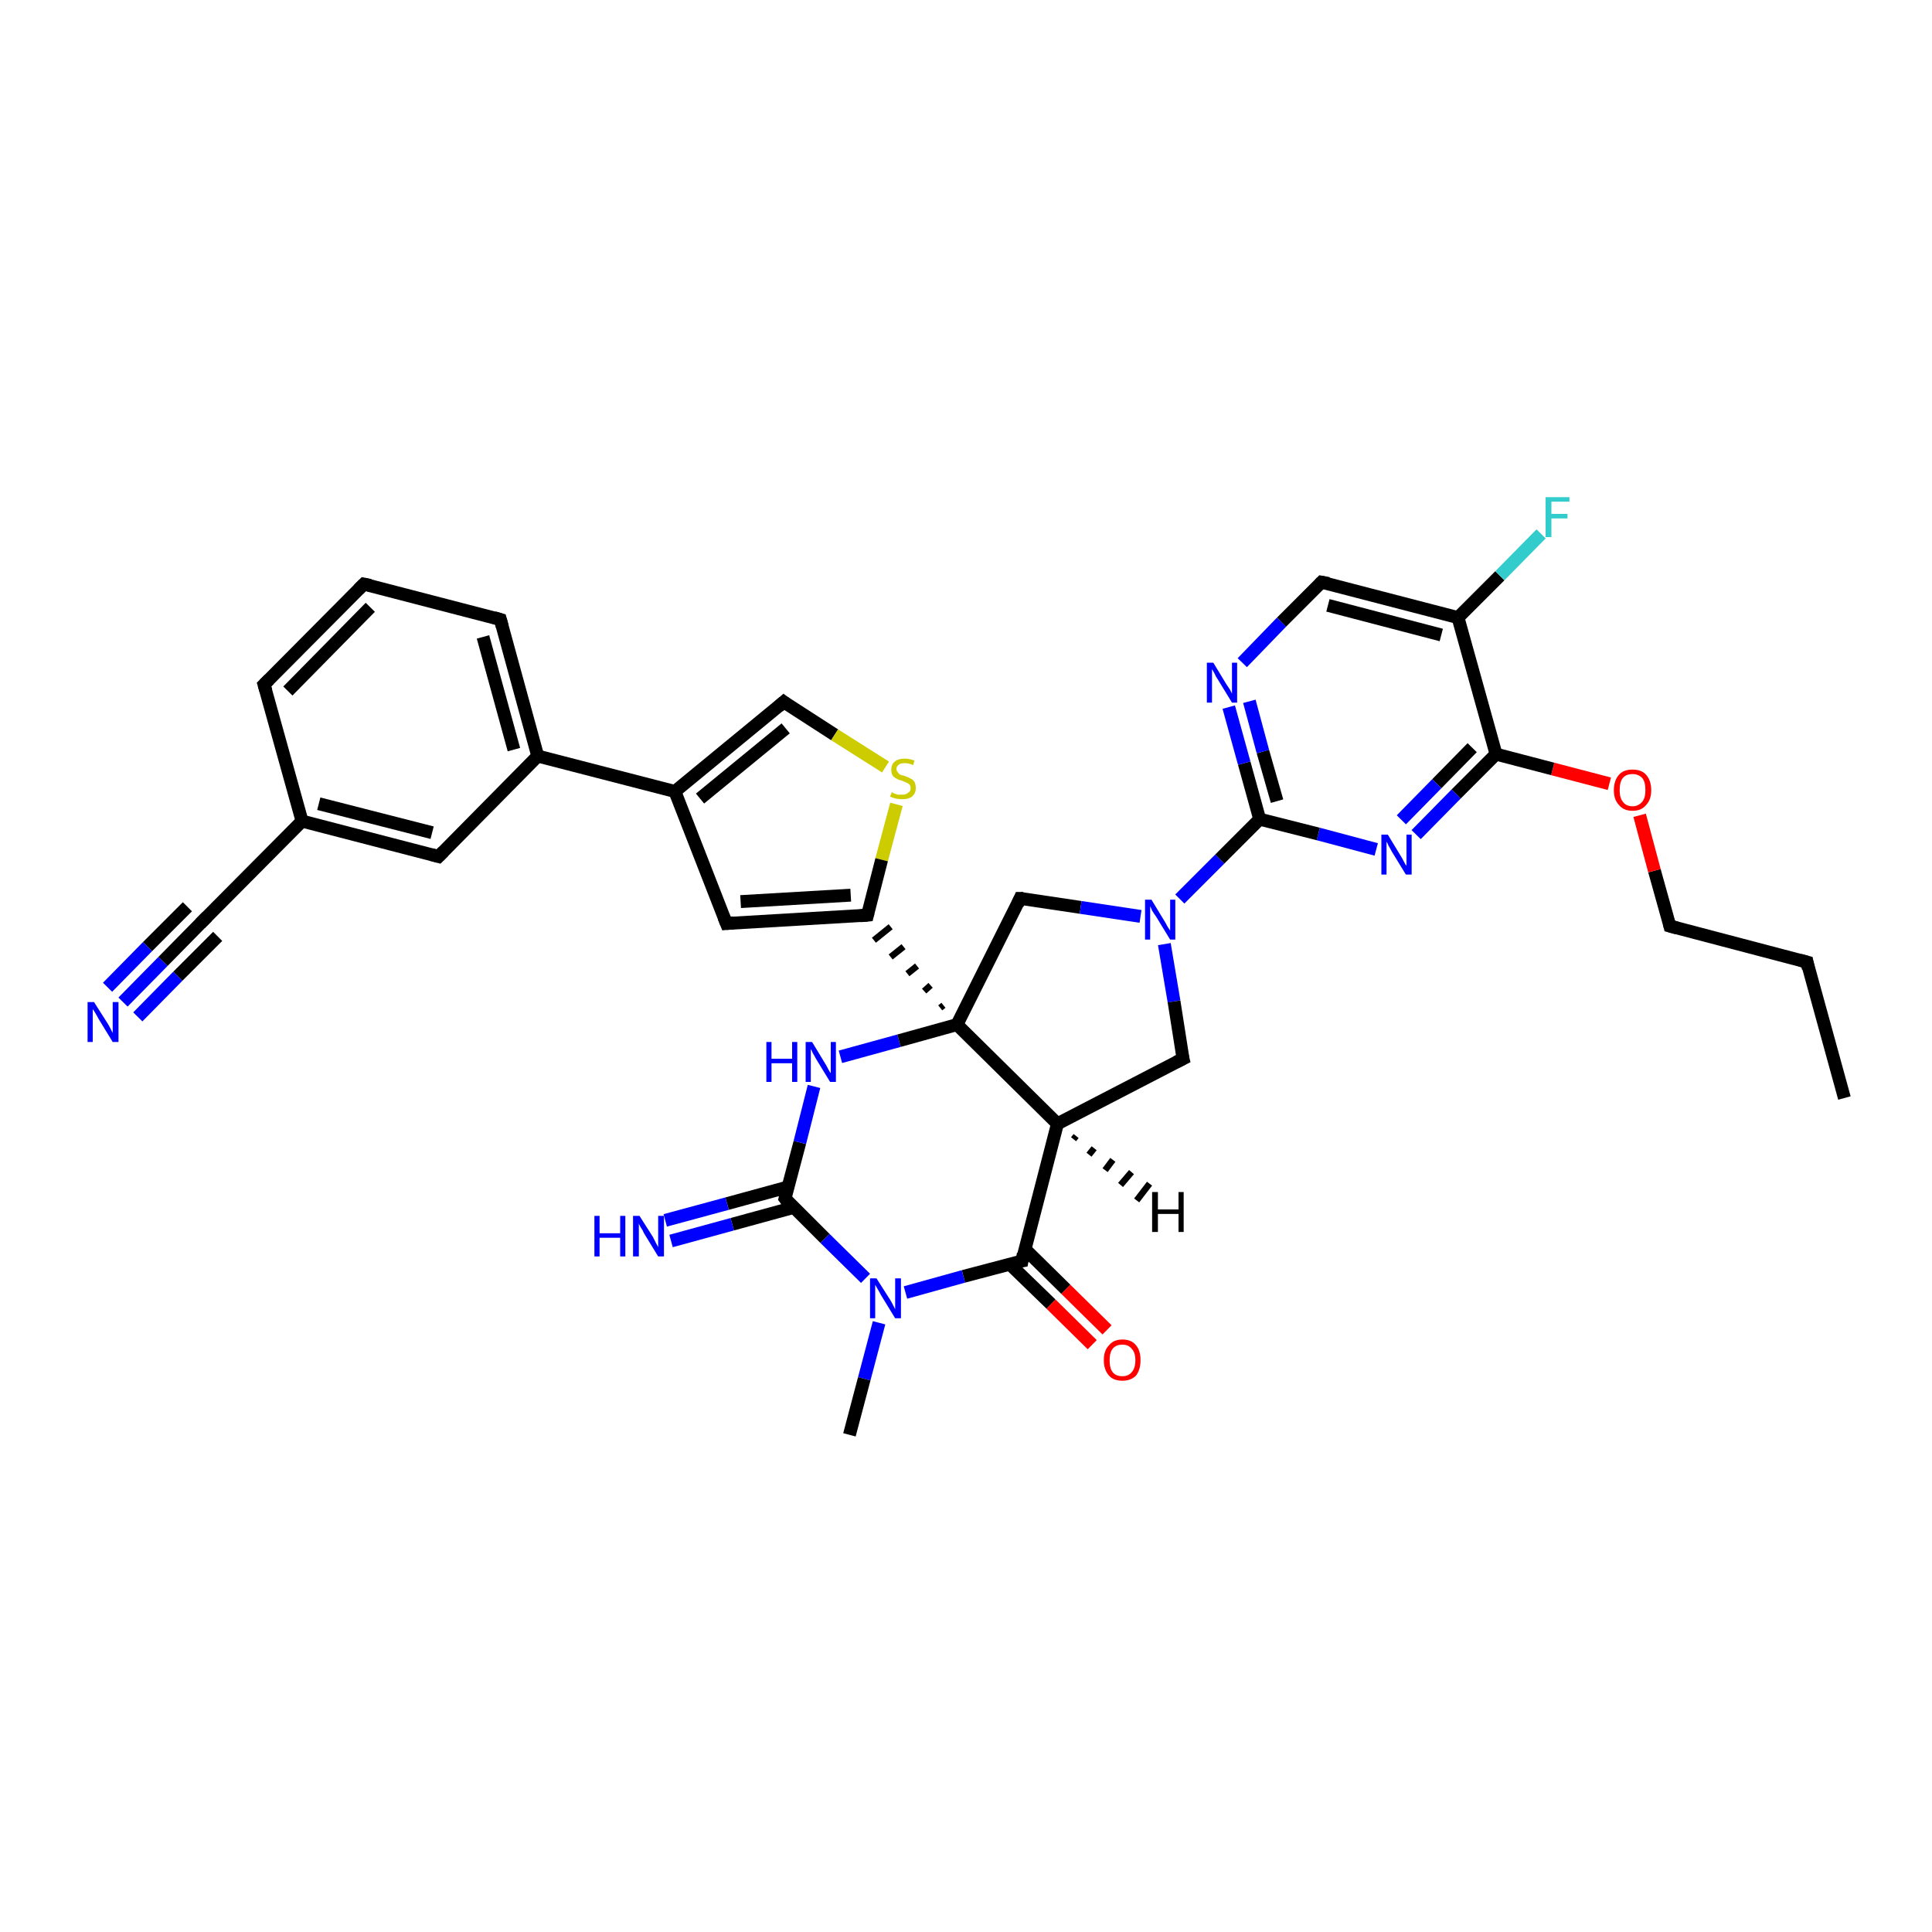 <?xml version='1.0' encoding='iso-8859-1'?>
<svg version='1.1' baseProfile='full'
              xmlns='http://www.w3.org/2000/svg'
                      xmlns:rdkit='http://www.rdkit.org/xml'
                      xmlns:xlink='http://www.w3.org/1999/xlink'
                  xml:space='preserve'
width='300px' height='300px' viewBox='0 0 300 300'>
<!-- END OF HEADER -->
<rect style='opacity:1.0;fill:#FFFFFF;stroke:none' width='300.0' height='300.0' x='0.0' y='0.0'> </rect>
<path class='bond-0 atom-0 atom-1' d='M 286.4,170.5 L 280.6,149.4' style='fill:none;fill-rule:evenodd;stroke:#000000;stroke-width:2.0px;stroke-linecap:butt;stroke-linejoin:miter;stroke-opacity:1' />
<path class='bond-1 atom-1 atom-2' d='M 280.6,149.4 L 259.3,143.8' style='fill:none;fill-rule:evenodd;stroke:#000000;stroke-width:2.0px;stroke-linecap:butt;stroke-linejoin:miter;stroke-opacity:1' />
<path class='bond-2 atom-2 atom-3' d='M 259.3,143.8 L 256.9,135.2' style='fill:none;fill-rule:evenodd;stroke:#000000;stroke-width:2.0px;stroke-linecap:butt;stroke-linejoin:miter;stroke-opacity:1' />
<path class='bond-2 atom-2 atom-3' d='M 256.9,135.2 L 254.6,126.6' style='fill:none;fill-rule:evenodd;stroke:#FF0000;stroke-width:2.0px;stroke-linecap:butt;stroke-linejoin:miter;stroke-opacity:1' />
<path class='bond-3 atom-3 atom-4' d='M 249.9,121.7 L 241.1,119.4' style='fill:none;fill-rule:evenodd;stroke:#FF0000;stroke-width:2.0px;stroke-linecap:butt;stroke-linejoin:miter;stroke-opacity:1' />
<path class='bond-3 atom-3 atom-4' d='M 241.1,119.4 L 232.3,117.1' style='fill:none;fill-rule:evenodd;stroke:#000000;stroke-width:2.0px;stroke-linecap:butt;stroke-linejoin:miter;stroke-opacity:1' />
<path class='bond-4 atom-4 atom-5' d='M 232.3,117.1 L 226.1,123.3' style='fill:none;fill-rule:evenodd;stroke:#000000;stroke-width:2.0px;stroke-linecap:butt;stroke-linejoin:miter;stroke-opacity:1' />
<path class='bond-4 atom-4 atom-5' d='M 226.1,123.3 L 219.9,129.6' style='fill:none;fill-rule:evenodd;stroke:#0000FF;stroke-width:2.0px;stroke-linecap:butt;stroke-linejoin:miter;stroke-opacity:1' />
<path class='bond-4 atom-4 atom-5' d='M 228.6,116.1 L 223.1,121.7' style='fill:none;fill-rule:evenodd;stroke:#000000;stroke-width:2.0px;stroke-linecap:butt;stroke-linejoin:miter;stroke-opacity:1' />
<path class='bond-4 atom-4 atom-5' d='M 223.1,121.7 L 217.6,127.3' style='fill:none;fill-rule:evenodd;stroke:#0000FF;stroke-width:2.0px;stroke-linecap:butt;stroke-linejoin:miter;stroke-opacity:1' />
<path class='bond-5 atom-5 atom-6' d='M 213.7,131.9 L 204.7,129.5' style='fill:none;fill-rule:evenodd;stroke:#0000FF;stroke-width:2.0px;stroke-linecap:butt;stroke-linejoin:miter;stroke-opacity:1' />
<path class='bond-5 atom-5 atom-6' d='M 204.7,129.5 L 195.6,127.2' style='fill:none;fill-rule:evenodd;stroke:#000000;stroke-width:2.0px;stroke-linecap:butt;stroke-linejoin:miter;stroke-opacity:1' />
<path class='bond-6 atom-6 atom-7' d='M 195.6,127.2 L 193.2,118.5' style='fill:none;fill-rule:evenodd;stroke:#000000;stroke-width:2.0px;stroke-linecap:butt;stroke-linejoin:miter;stroke-opacity:1' />
<path class='bond-6 atom-6 atom-7' d='M 193.2,118.5 L 190.8,109.8' style='fill:none;fill-rule:evenodd;stroke:#0000FF;stroke-width:2.0px;stroke-linecap:butt;stroke-linejoin:miter;stroke-opacity:1' />
<path class='bond-6 atom-6 atom-7' d='M 198.3,124.4 L 196.1,116.7' style='fill:none;fill-rule:evenodd;stroke:#000000;stroke-width:2.0px;stroke-linecap:butt;stroke-linejoin:miter;stroke-opacity:1' />
<path class='bond-6 atom-6 atom-7' d='M 196.1,116.7 L 194.0,108.9' style='fill:none;fill-rule:evenodd;stroke:#0000FF;stroke-width:2.0px;stroke-linecap:butt;stroke-linejoin:miter;stroke-opacity:1' />
<path class='bond-7 atom-7 atom-8' d='M 192.9,102.9 L 199.0,96.6' style='fill:none;fill-rule:evenodd;stroke:#0000FF;stroke-width:2.0px;stroke-linecap:butt;stroke-linejoin:miter;stroke-opacity:1' />
<path class='bond-7 atom-7 atom-8' d='M 199.0,96.6 L 205.2,90.4' style='fill:none;fill-rule:evenodd;stroke:#000000;stroke-width:2.0px;stroke-linecap:butt;stroke-linejoin:miter;stroke-opacity:1' />
<path class='bond-8 atom-8 atom-9' d='M 205.2,90.4 L 226.4,95.9' style='fill:none;fill-rule:evenodd;stroke:#000000;stroke-width:2.0px;stroke-linecap:butt;stroke-linejoin:miter;stroke-opacity:1' />
<path class='bond-8 atom-8 atom-9' d='M 206.2,94.0 L 223.8,98.6' style='fill:none;fill-rule:evenodd;stroke:#000000;stroke-width:2.0px;stroke-linecap:butt;stroke-linejoin:miter;stroke-opacity:1' />
<path class='bond-9 atom-9 atom-10' d='M 226.4,95.9 L 232.9,89.4' style='fill:none;fill-rule:evenodd;stroke:#000000;stroke-width:2.0px;stroke-linecap:butt;stroke-linejoin:miter;stroke-opacity:1' />
<path class='bond-9 atom-9 atom-10' d='M 232.9,89.4 L 239.3,82.9' style='fill:none;fill-rule:evenodd;stroke:#33CCCC;stroke-width:2.0px;stroke-linecap:butt;stroke-linejoin:miter;stroke-opacity:1' />
<path class='bond-10 atom-6 atom-11' d='M 195.6,127.2 L 189.4,133.4' style='fill:none;fill-rule:evenodd;stroke:#000000;stroke-width:2.0px;stroke-linecap:butt;stroke-linejoin:miter;stroke-opacity:1' />
<path class='bond-10 atom-6 atom-11' d='M 189.4,133.4 L 183.2,139.6' style='fill:none;fill-rule:evenodd;stroke:#0000FF;stroke-width:2.0px;stroke-linecap:butt;stroke-linejoin:miter;stroke-opacity:1' />
<path class='bond-11 atom-11 atom-12' d='M 180.8,146.6 L 182.3,155.5' style='fill:none;fill-rule:evenodd;stroke:#0000FF;stroke-width:2.0px;stroke-linecap:butt;stroke-linejoin:miter;stroke-opacity:1' />
<path class='bond-11 atom-11 atom-12' d='M 182.3,155.5 L 183.7,164.4' style='fill:none;fill-rule:evenodd;stroke:#000000;stroke-width:2.0px;stroke-linecap:butt;stroke-linejoin:miter;stroke-opacity:1' />
<path class='bond-12 atom-12 atom-13' d='M 183.7,164.4 L 164.2,174.5' style='fill:none;fill-rule:evenodd;stroke:#000000;stroke-width:2.0px;stroke-linecap:butt;stroke-linejoin:miter;stroke-opacity:1' />
<path class='bond-13 atom-13 atom-14' d='M 164.2,174.5 L 158.7,195.8' style='fill:none;fill-rule:evenodd;stroke:#000000;stroke-width:2.0px;stroke-linecap:butt;stroke-linejoin:miter;stroke-opacity:1' />
<path class='bond-14 atom-14 atom-15' d='M 156.8,196.3 L 163.2,202.5' style='fill:none;fill-rule:evenodd;stroke:#000000;stroke-width:2.0px;stroke-linecap:butt;stroke-linejoin:miter;stroke-opacity:1' />
<path class='bond-14 atom-14 atom-15' d='M 163.2,202.5 L 169.6,208.8' style='fill:none;fill-rule:evenodd;stroke:#FF0000;stroke-width:2.0px;stroke-linecap:butt;stroke-linejoin:miter;stroke-opacity:1' />
<path class='bond-14 atom-14 atom-15' d='M 159.1,193.9 L 165.5,200.2' style='fill:none;fill-rule:evenodd;stroke:#000000;stroke-width:2.0px;stroke-linecap:butt;stroke-linejoin:miter;stroke-opacity:1' />
<path class='bond-14 atom-14 atom-15' d='M 165.5,200.2 L 171.9,206.5' style='fill:none;fill-rule:evenodd;stroke:#FF0000;stroke-width:2.0px;stroke-linecap:butt;stroke-linejoin:miter;stroke-opacity:1' />
<path class='bond-15 atom-14 atom-16' d='M 158.7,195.8 L 149.6,198.2' style='fill:none;fill-rule:evenodd;stroke:#000000;stroke-width:2.0px;stroke-linecap:butt;stroke-linejoin:miter;stroke-opacity:1' />
<path class='bond-15 atom-14 atom-16' d='M 149.6,198.2 L 140.6,200.7' style='fill:none;fill-rule:evenodd;stroke:#0000FF;stroke-width:2.0px;stroke-linecap:butt;stroke-linejoin:miter;stroke-opacity:1' />
<path class='bond-16 atom-16 atom-17' d='M 136.5,205.4 L 134.2,214.1' style='fill:none;fill-rule:evenodd;stroke:#0000FF;stroke-width:2.0px;stroke-linecap:butt;stroke-linejoin:miter;stroke-opacity:1' />
<path class='bond-16 atom-16 atom-17' d='M 134.2,214.1 L 131.9,222.8' style='fill:none;fill-rule:evenodd;stroke:#000000;stroke-width:2.0px;stroke-linecap:butt;stroke-linejoin:miter;stroke-opacity:1' />
<path class='bond-17 atom-16 atom-18' d='M 134.4,198.5 L 128.1,192.3' style='fill:none;fill-rule:evenodd;stroke:#0000FF;stroke-width:2.0px;stroke-linecap:butt;stroke-linejoin:miter;stroke-opacity:1' />
<path class='bond-17 atom-16 atom-18' d='M 128.1,192.3 L 121.9,186.1' style='fill:none;fill-rule:evenodd;stroke:#000000;stroke-width:2.0px;stroke-linecap:butt;stroke-linejoin:miter;stroke-opacity:1' />
<path class='bond-18 atom-18 atom-19' d='M 122.4,184.3 L 112.9,186.9' style='fill:none;fill-rule:evenodd;stroke:#000000;stroke-width:2.0px;stroke-linecap:butt;stroke-linejoin:miter;stroke-opacity:1' />
<path class='bond-18 atom-18 atom-19' d='M 112.9,186.9 L 103.3,189.5' style='fill:none;fill-rule:evenodd;stroke:#0000FF;stroke-width:2.0px;stroke-linecap:butt;stroke-linejoin:miter;stroke-opacity:1' />
<path class='bond-18 atom-18 atom-19' d='M 123.2,187.5 L 113.7,190.1' style='fill:none;fill-rule:evenodd;stroke:#000000;stroke-width:2.0px;stroke-linecap:butt;stroke-linejoin:miter;stroke-opacity:1' />
<path class='bond-18 atom-18 atom-19' d='M 113.7,190.1 L 104.2,192.7' style='fill:none;fill-rule:evenodd;stroke:#0000FF;stroke-width:2.0px;stroke-linecap:butt;stroke-linejoin:miter;stroke-opacity:1' />
<path class='bond-19 atom-18 atom-20' d='M 121.9,186.1 L 124.2,177.4' style='fill:none;fill-rule:evenodd;stroke:#000000;stroke-width:2.0px;stroke-linecap:butt;stroke-linejoin:miter;stroke-opacity:1' />
<path class='bond-19 atom-18 atom-20' d='M 124.2,177.4 L 126.4,168.7' style='fill:none;fill-rule:evenodd;stroke:#0000FF;stroke-width:2.0px;stroke-linecap:butt;stroke-linejoin:miter;stroke-opacity:1' />
<path class='bond-20 atom-20 atom-21' d='M 130.5,164.1 L 139.6,161.6' style='fill:none;fill-rule:evenodd;stroke:#0000FF;stroke-width:2.0px;stroke-linecap:butt;stroke-linejoin:miter;stroke-opacity:1' />
<path class='bond-20 atom-20 atom-21' d='M 139.6,161.6 L 148.6,159.1' style='fill:none;fill-rule:evenodd;stroke:#000000;stroke-width:2.0px;stroke-linecap:butt;stroke-linejoin:miter;stroke-opacity:1' />
<path class='bond-21 atom-21 atom-22' d='M 148.6,159.1 L 158.4,139.5' style='fill:none;fill-rule:evenodd;stroke:#000000;stroke-width:2.0px;stroke-linecap:butt;stroke-linejoin:miter;stroke-opacity:1' />
<path class='bond-22 atom-21 atom-23' d='M 146.5,156.1 L 146.0,156.5' style='fill:none;fill-rule:evenodd;stroke:#000000;stroke-width:1.0px;stroke-linecap:butt;stroke-linejoin:miter;stroke-opacity:1' />
<path class='bond-22 atom-21 atom-23' d='M 144.5,153.0 L 143.5,153.9' style='fill:none;fill-rule:evenodd;stroke:#000000;stroke-width:1.0px;stroke-linecap:butt;stroke-linejoin:miter;stroke-opacity:1' />
<path class='bond-22 atom-21 atom-23' d='M 142.4,150.0 L 140.9,151.2' style='fill:none;fill-rule:evenodd;stroke:#000000;stroke-width:1.0px;stroke-linecap:butt;stroke-linejoin:miter;stroke-opacity:1' />
<path class='bond-22 atom-21 atom-23' d='M 140.3,147.0 L 138.3,148.6' style='fill:none;fill-rule:evenodd;stroke:#000000;stroke-width:1.0px;stroke-linecap:butt;stroke-linejoin:miter;stroke-opacity:1' />
<path class='bond-22 atom-21 atom-23' d='M 138.3,143.9 L 135.7,146.0' style='fill:none;fill-rule:evenodd;stroke:#000000;stroke-width:1.0px;stroke-linecap:butt;stroke-linejoin:miter;stroke-opacity:1' />
<path class='bond-23 atom-23 atom-24' d='M 134.7,142.1 L 112.8,143.4' style='fill:none;fill-rule:evenodd;stroke:#000000;stroke-width:2.0px;stroke-linecap:butt;stroke-linejoin:miter;stroke-opacity:1' />
<path class='bond-23 atom-23 atom-24' d='M 132.1,139.0 L 115.0,140.0' style='fill:none;fill-rule:evenodd;stroke:#000000;stroke-width:2.0px;stroke-linecap:butt;stroke-linejoin:miter;stroke-opacity:1' />
<path class='bond-24 atom-24 atom-25' d='M 112.8,143.4 L 104.8,122.9' style='fill:none;fill-rule:evenodd;stroke:#000000;stroke-width:2.0px;stroke-linecap:butt;stroke-linejoin:miter;stroke-opacity:1' />
<path class='bond-25 atom-25 atom-26' d='M 104.8,122.9 L 121.7,109.0' style='fill:none;fill-rule:evenodd;stroke:#000000;stroke-width:2.0px;stroke-linecap:butt;stroke-linejoin:miter;stroke-opacity:1' />
<path class='bond-25 atom-25 atom-26' d='M 108.7,124.0 L 122.0,113.1' style='fill:none;fill-rule:evenodd;stroke:#000000;stroke-width:2.0px;stroke-linecap:butt;stroke-linejoin:miter;stroke-opacity:1' />
<path class='bond-26 atom-26 atom-27' d='M 121.7,109.0 L 129.6,114.1' style='fill:none;fill-rule:evenodd;stroke:#000000;stroke-width:2.0px;stroke-linecap:butt;stroke-linejoin:miter;stroke-opacity:1' />
<path class='bond-26 atom-26 atom-27' d='M 129.6,114.1 L 137.5,119.1' style='fill:none;fill-rule:evenodd;stroke:#CCCC00;stroke-width:2.0px;stroke-linecap:butt;stroke-linejoin:miter;stroke-opacity:1' />
<path class='bond-27 atom-25 atom-28' d='M 104.8,122.9 L 83.5,117.4' style='fill:none;fill-rule:evenodd;stroke:#000000;stroke-width:2.0px;stroke-linecap:butt;stroke-linejoin:miter;stroke-opacity:1' />
<path class='bond-28 atom-28 atom-29' d='M 83.5,117.4 L 77.7,96.2' style='fill:none;fill-rule:evenodd;stroke:#000000;stroke-width:2.0px;stroke-linecap:butt;stroke-linejoin:miter;stroke-opacity:1' />
<path class='bond-28 atom-28 atom-29' d='M 79.8,116.4 L 75.0,98.9' style='fill:none;fill-rule:evenodd;stroke:#000000;stroke-width:2.0px;stroke-linecap:butt;stroke-linejoin:miter;stroke-opacity:1' />
<path class='bond-29 atom-29 atom-30' d='M 77.7,96.2 L 56.5,90.7' style='fill:none;fill-rule:evenodd;stroke:#000000;stroke-width:2.0px;stroke-linecap:butt;stroke-linejoin:miter;stroke-opacity:1' />
<path class='bond-30 atom-30 atom-31' d='M 56.5,90.7 L 41.0,106.3' style='fill:none;fill-rule:evenodd;stroke:#000000;stroke-width:2.0px;stroke-linecap:butt;stroke-linejoin:miter;stroke-opacity:1' />
<path class='bond-30 atom-30 atom-31' d='M 57.5,94.3 L 44.7,107.3' style='fill:none;fill-rule:evenodd;stroke:#000000;stroke-width:2.0px;stroke-linecap:butt;stroke-linejoin:miter;stroke-opacity:1' />
<path class='bond-31 atom-31 atom-32' d='M 41.0,106.3 L 46.9,127.5' style='fill:none;fill-rule:evenodd;stroke:#000000;stroke-width:2.0px;stroke-linecap:butt;stroke-linejoin:miter;stroke-opacity:1' />
<path class='bond-32 atom-32 atom-33' d='M 46.9,127.5 L 68.1,133.0' style='fill:none;fill-rule:evenodd;stroke:#000000;stroke-width:2.0px;stroke-linecap:butt;stroke-linejoin:miter;stroke-opacity:1' />
<path class='bond-32 atom-32 atom-33' d='M 49.5,124.8 L 67.1,129.3' style='fill:none;fill-rule:evenodd;stroke:#000000;stroke-width:2.0px;stroke-linecap:butt;stroke-linejoin:miter;stroke-opacity:1' />
<path class='bond-33 atom-32 atom-34' d='M 46.9,127.5 L 31.4,143.1' style='fill:none;fill-rule:evenodd;stroke:#000000;stroke-width:2.0px;stroke-linecap:butt;stroke-linejoin:miter;stroke-opacity:1' />
<path class='bond-34 atom-34 atom-35' d='M 31.4,143.1 L 25.3,149.3' style='fill:none;fill-rule:evenodd;stroke:#000000;stroke-width:2.0px;stroke-linecap:butt;stroke-linejoin:miter;stroke-opacity:1' />
<path class='bond-34 atom-34 atom-35' d='M 25.3,149.3 L 19.1,155.6' style='fill:none;fill-rule:evenodd;stroke:#0000FF;stroke-width:2.0px;stroke-linecap:butt;stroke-linejoin:miter;stroke-opacity:1' />
<path class='bond-34 atom-34 atom-35' d='M 33.8,145.4 L 27.6,151.6' style='fill:none;fill-rule:evenodd;stroke:#000000;stroke-width:2.0px;stroke-linecap:butt;stroke-linejoin:miter;stroke-opacity:1' />
<path class='bond-34 atom-34 atom-35' d='M 27.6,151.6 L 21.4,157.9' style='fill:none;fill-rule:evenodd;stroke:#0000FF;stroke-width:2.0px;stroke-linecap:butt;stroke-linejoin:miter;stroke-opacity:1' />
<path class='bond-34 atom-34 atom-35' d='M 29.1,140.8 L 22.9,147.0' style='fill:none;fill-rule:evenodd;stroke:#000000;stroke-width:2.0px;stroke-linecap:butt;stroke-linejoin:miter;stroke-opacity:1' />
<path class='bond-34 atom-34 atom-35' d='M 22.9,147.0 L 16.7,153.3' style='fill:none;fill-rule:evenodd;stroke:#0000FF;stroke-width:2.0px;stroke-linecap:butt;stroke-linejoin:miter;stroke-opacity:1' />
<path class='bond-35 atom-9 atom-4' d='M 226.4,95.9 L 232.3,117.1' style='fill:none;fill-rule:evenodd;stroke:#000000;stroke-width:2.0px;stroke-linecap:butt;stroke-linejoin:miter;stroke-opacity:1' />
<path class='bond-36 atom-22 atom-11' d='M 158.4,139.5 L 167.8,140.9' style='fill:none;fill-rule:evenodd;stroke:#000000;stroke-width:2.0px;stroke-linecap:butt;stroke-linejoin:miter;stroke-opacity:1' />
<path class='bond-36 atom-22 atom-11' d='M 167.8,140.9 L 177.1,142.3' style='fill:none;fill-rule:evenodd;stroke:#0000FF;stroke-width:2.0px;stroke-linecap:butt;stroke-linejoin:miter;stroke-opacity:1' />
<path class='bond-37 atom-27 atom-23' d='M 139.2,124.9 L 136.9,133.5' style='fill:none;fill-rule:evenodd;stroke:#CCCC00;stroke-width:2.0px;stroke-linecap:butt;stroke-linejoin:miter;stroke-opacity:1' />
<path class='bond-37 atom-27 atom-23' d='M 136.9,133.5 L 134.7,142.1' style='fill:none;fill-rule:evenodd;stroke:#000000;stroke-width:2.0px;stroke-linecap:butt;stroke-linejoin:miter;stroke-opacity:1' />
<path class='bond-38 atom-33 atom-28' d='M 68.1,133.0 L 83.5,117.4' style='fill:none;fill-rule:evenodd;stroke:#000000;stroke-width:2.0px;stroke-linecap:butt;stroke-linejoin:miter;stroke-opacity:1' />
<path class='bond-39 atom-21 atom-13' d='M 148.6,159.1 L 164.2,174.5' style='fill:none;fill-rule:evenodd;stroke:#000000;stroke-width:2.0px;stroke-linecap:butt;stroke-linejoin:miter;stroke-opacity:1' />
<path class='bond-40 atom-13 atom-36' d='M 167.1,176.4 L 166.7,176.9' style='fill:none;fill-rule:evenodd;stroke:#000000;stroke-width:1.0px;stroke-linecap:butt;stroke-linejoin:miter;stroke-opacity:1' />
<path class='bond-40 atom-13 atom-36' d='M 169.9,178.3 L 169.1,179.3' style='fill:none;fill-rule:evenodd;stroke:#000000;stroke-width:1.0px;stroke-linecap:butt;stroke-linejoin:miter;stroke-opacity:1' />
<path class='bond-40 atom-13 atom-36' d='M 172.8,180.1 L 171.6,181.7' style='fill:none;fill-rule:evenodd;stroke:#000000;stroke-width:1.0px;stroke-linecap:butt;stroke-linejoin:miter;stroke-opacity:1' />
<path class='bond-40 atom-13 atom-36' d='M 175.7,182.0 L 174.0,184.0' style='fill:none;fill-rule:evenodd;stroke:#000000;stroke-width:1.0px;stroke-linecap:butt;stroke-linejoin:miter;stroke-opacity:1' />
<path class='bond-40 atom-13 atom-36' d='M 178.5,183.8 L 176.5,186.4' style='fill:none;fill-rule:evenodd;stroke:#000000;stroke-width:1.0px;stroke-linecap:butt;stroke-linejoin:miter;stroke-opacity:1' />
<path d='M 280.8,150.4 L 280.6,149.4 L 279.5,149.1' style='fill:none;stroke:#000000;stroke-width:2.0px;stroke-linecap:butt;stroke-linejoin:miter;stroke-opacity:1;' />
<path d='M 260.4,144.1 L 259.3,143.8 L 259.2,143.4' style='fill:none;stroke:#000000;stroke-width:2.0px;stroke-linecap:butt;stroke-linejoin:miter;stroke-opacity:1;' />
<path d='M 204.9,90.7 L 205.2,90.4 L 206.3,90.6' style='fill:none;stroke:#000000;stroke-width:2.0px;stroke-linecap:butt;stroke-linejoin:miter;stroke-opacity:1;' />
<path d='M 183.6,164.0 L 183.7,164.4 L 182.7,164.9' style='fill:none;stroke:#000000;stroke-width:2.0px;stroke-linecap:butt;stroke-linejoin:miter;stroke-opacity:1;' />
<path d='M 158.9,194.7 L 158.7,195.8 L 158.2,195.9' style='fill:none;stroke:#000000;stroke-width:2.0px;stroke-linecap:butt;stroke-linejoin:miter;stroke-opacity:1;' />
<path d='M 122.2,186.5 L 121.9,186.1 L 122.0,185.7' style='fill:none;stroke:#000000;stroke-width:2.0px;stroke-linecap:butt;stroke-linejoin:miter;stroke-opacity:1;' />
<path d='M 158.0,140.4 L 158.4,139.5 L 158.9,139.5' style='fill:none;stroke:#000000;stroke-width:2.0px;stroke-linecap:butt;stroke-linejoin:miter;stroke-opacity:1;' />
<path d='M 133.6,142.2 L 134.7,142.1 L 134.8,141.7' style='fill:none;stroke:#000000;stroke-width:2.0px;stroke-linecap:butt;stroke-linejoin:miter;stroke-opacity:1;' />
<path d='M 113.9,143.3 L 112.8,143.4 L 112.4,142.4' style='fill:none;stroke:#000000;stroke-width:2.0px;stroke-linecap:butt;stroke-linejoin:miter;stroke-opacity:1;' />
<path d='M 120.9,109.7 L 121.7,109.0 L 122.1,109.3' style='fill:none;stroke:#000000;stroke-width:2.0px;stroke-linecap:butt;stroke-linejoin:miter;stroke-opacity:1;' />
<path d='M 78.0,97.3 L 77.7,96.2 L 76.7,95.9' style='fill:none;stroke:#000000;stroke-width:2.0px;stroke-linecap:butt;stroke-linejoin:miter;stroke-opacity:1;' />
<path d='M 57.5,90.9 L 56.5,90.7 L 55.7,91.5' style='fill:none;stroke:#000000;stroke-width:2.0px;stroke-linecap:butt;stroke-linejoin:miter;stroke-opacity:1;' />
<path d='M 41.8,105.5 L 41.0,106.3 L 41.3,107.3' style='fill:none;stroke:#000000;stroke-width:2.0px;stroke-linecap:butt;stroke-linejoin:miter;stroke-opacity:1;' />
<path d='M 67.0,132.7 L 68.1,133.0 L 68.9,132.2' style='fill:none;stroke:#000000;stroke-width:2.0px;stroke-linecap:butt;stroke-linejoin:miter;stroke-opacity:1;' />
<path d='M 32.2,142.3 L 31.4,143.1 L 31.1,143.4' style='fill:none;stroke:#000000;stroke-width:2.0px;stroke-linecap:butt;stroke-linejoin:miter;stroke-opacity:1;' />
<path class='atom-3' d='M 250.6 122.7
Q 250.6 121.2, 251.4 120.3
Q 252.1 119.5, 253.5 119.5
Q 254.9 119.5, 255.6 120.3
Q 256.4 121.2, 256.4 122.7
Q 256.4 124.2, 255.6 125.0
Q 254.9 125.9, 253.5 125.9
Q 252.1 125.9, 251.4 125.0
Q 250.6 124.2, 250.6 122.7
M 253.5 125.2
Q 254.4 125.2, 255.0 124.5
Q 255.5 123.9, 255.5 122.7
Q 255.5 121.4, 255.0 120.8
Q 254.4 120.2, 253.5 120.2
Q 252.5 120.2, 252.0 120.8
Q 251.5 121.4, 251.5 122.7
Q 251.5 123.9, 252.0 124.5
Q 252.5 125.2, 253.5 125.2
' fill='#FF0000'/>
<path class='atom-5' d='M 215.5 129.6
L 217.5 132.9
Q 217.7 133.2, 218.0 133.8
Q 218.3 134.4, 218.4 134.4
L 218.4 129.6
L 219.2 129.6
L 219.2 135.8
L 218.3 135.8
L 216.1 132.2
Q 215.9 131.8, 215.6 131.3
Q 215.4 130.8, 215.3 130.7
L 215.3 135.8
L 214.5 135.8
L 214.5 129.6
L 215.5 129.6
' fill='#0000FF'/>
<path class='atom-7' d='M 188.4 102.9
L 190.4 106.2
Q 190.6 106.5, 191.0 107.1
Q 191.3 107.7, 191.3 107.7
L 191.3 102.9
L 192.1 102.9
L 192.1 109.1
L 191.3 109.1
L 189.1 105.5
Q 188.8 105.1, 188.6 104.6
Q 188.3 104.1, 188.2 103.9
L 188.2 109.1
L 187.4 109.1
L 187.4 102.9
L 188.4 102.9
' fill='#0000FF'/>
<path class='atom-10' d='M 240.0 77.2
L 243.7 77.2
L 243.7 77.9
L 240.9 77.9
L 240.9 79.8
L 243.4 79.8
L 243.4 80.5
L 240.9 80.5
L 240.9 83.4
L 240.0 83.4
L 240.0 77.2
' fill='#33CCCC'/>
<path class='atom-11' d='M 178.8 139.7
L 180.8 143.0
Q 181.0 143.3, 181.3 143.9
Q 181.7 144.5, 181.7 144.5
L 181.7 139.7
L 182.5 139.7
L 182.5 145.9
L 181.7 145.9
L 179.5 142.3
Q 179.2 141.9, 178.9 141.4
Q 178.7 140.9, 178.6 140.7
L 178.6 145.9
L 177.8 145.9
L 177.8 139.7
L 178.8 139.7
' fill='#0000FF'/>
<path class='atom-15' d='M 171.4 211.2
Q 171.4 209.7, 172.2 208.9
Q 172.9 208.0, 174.3 208.0
Q 175.7 208.0, 176.4 208.9
Q 177.1 209.7, 177.1 211.2
Q 177.1 212.7, 176.4 213.6
Q 175.6 214.4, 174.3 214.4
Q 172.9 214.4, 172.2 213.6
Q 171.4 212.7, 171.4 211.2
M 174.3 213.7
Q 175.2 213.7, 175.7 213.1
Q 176.3 212.5, 176.3 211.2
Q 176.3 210.0, 175.7 209.4
Q 175.2 208.8, 174.3 208.8
Q 173.3 208.8, 172.8 209.4
Q 172.3 210.0, 172.3 211.2
Q 172.3 212.5, 172.8 213.1
Q 173.3 213.7, 174.3 213.7
' fill='#FF0000'/>
<path class='atom-16' d='M 136.1 198.5
L 138.2 201.8
Q 138.4 202.1, 138.7 202.7
Q 139.0 203.3, 139.0 203.3
L 139.0 198.5
L 139.9 198.5
L 139.9 204.7
L 139.0 204.7
L 136.8 201.1
Q 136.6 200.7, 136.3 200.2
Q 136.0 199.7, 135.9 199.5
L 135.9 204.7
L 135.1 204.7
L 135.1 198.5
L 136.1 198.5
' fill='#0000FF'/>
<path class='atom-19' d='M 92.3 188.8
L 93.1 188.8
L 93.1 191.5
L 96.3 191.5
L 96.3 188.8
L 97.1 188.8
L 97.1 195.1
L 96.3 195.1
L 96.3 192.2
L 93.1 192.2
L 93.1 195.1
L 92.3 195.1
L 92.3 188.8
' fill='#0000FF'/>
<path class='atom-19' d='M 99.3 188.8
L 101.4 192.1
Q 101.6 192.5, 101.9 193.1
Q 102.2 193.6, 102.2 193.7
L 102.2 188.8
L 103.1 188.8
L 103.1 195.1
L 102.2 195.1
L 100.0 191.5
Q 99.8 191.0, 99.5 190.6
Q 99.2 190.1, 99.2 189.9
L 99.2 195.1
L 98.3 195.1
L 98.3 188.8
L 99.3 188.8
' fill='#0000FF'/>
<path class='atom-20' d='M 119.0 161.8
L 119.8 161.8
L 119.8 164.4
L 123.0 164.4
L 123.0 161.8
L 123.8 161.8
L 123.8 168.0
L 123.0 168.0
L 123.0 165.1
L 119.8 165.1
L 119.8 168.0
L 119.0 168.0
L 119.0 161.8
' fill='#0000FF'/>
<path class='atom-20' d='M 126.1 161.8
L 128.1 165.1
Q 128.3 165.4, 128.6 166.0
Q 128.9 166.6, 129.0 166.6
L 129.0 161.8
L 129.8 161.8
L 129.8 168.0
L 128.9 168.0
L 126.7 164.4
Q 126.5 164.0, 126.2 163.5
Q 126.0 163.0, 125.9 162.9
L 125.9 168.0
L 125.1 168.0
L 125.1 161.8
L 126.1 161.8
' fill='#0000FF'/>
<path class='atom-27' d='M 138.5 123.0
Q 138.5 123.0, 138.8 123.2
Q 139.1 123.3, 139.4 123.4
Q 139.8 123.4, 140.1 123.4
Q 140.7 123.4, 141.0 123.1
Q 141.4 122.9, 141.4 122.4
Q 141.4 122.0, 141.2 121.8
Q 141.0 121.6, 140.7 121.5
Q 140.5 121.4, 140.0 121.2
Q 139.5 121.1, 139.2 120.9
Q 138.8 120.7, 138.6 120.4
Q 138.4 120.1, 138.4 119.5
Q 138.4 118.7, 138.9 118.3
Q 139.4 117.8, 140.5 117.8
Q 141.2 117.8, 142.0 118.1
L 141.8 118.8
Q 141.1 118.5, 140.5 118.5
Q 139.9 118.5, 139.6 118.7
Q 139.2 119.0, 139.2 119.4
Q 139.2 119.7, 139.4 119.9
Q 139.6 120.2, 139.8 120.3
Q 140.1 120.4, 140.5 120.5
Q 141.1 120.7, 141.4 120.9
Q 141.7 121.0, 142.0 121.4
Q 142.2 121.8, 142.2 122.4
Q 142.2 123.2, 141.6 123.7
Q 141.1 124.1, 140.1 124.1
Q 139.6 124.1, 139.1 124.0
Q 138.7 123.9, 138.2 123.7
L 138.5 123.0
' fill='#CCCC00'/>
<path class='atom-35' d='M 14.6 155.6
L 16.7 158.9
Q 16.9 159.2, 17.2 159.8
Q 17.5 160.4, 17.5 160.4
L 17.5 155.6
L 18.4 155.6
L 18.4 161.8
L 17.5 161.8
L 15.3 158.2
Q 15.1 157.8, 14.8 157.3
Q 14.5 156.8, 14.4 156.7
L 14.4 161.8
L 13.6 161.8
L 13.6 155.6
L 14.6 155.6
' fill='#0000FF'/>
<path class='atom-36' d='M 178.9 185.1
L 179.8 185.1
L 179.8 187.8
L 183.0 187.8
L 183.0 185.1
L 183.8 185.1
L 183.8 191.3
L 183.0 191.3
L 183.0 188.5
L 179.8 188.5
L 179.8 191.3
L 178.9 191.3
L 178.9 185.1
' fill='#000000'/>
</svg>
